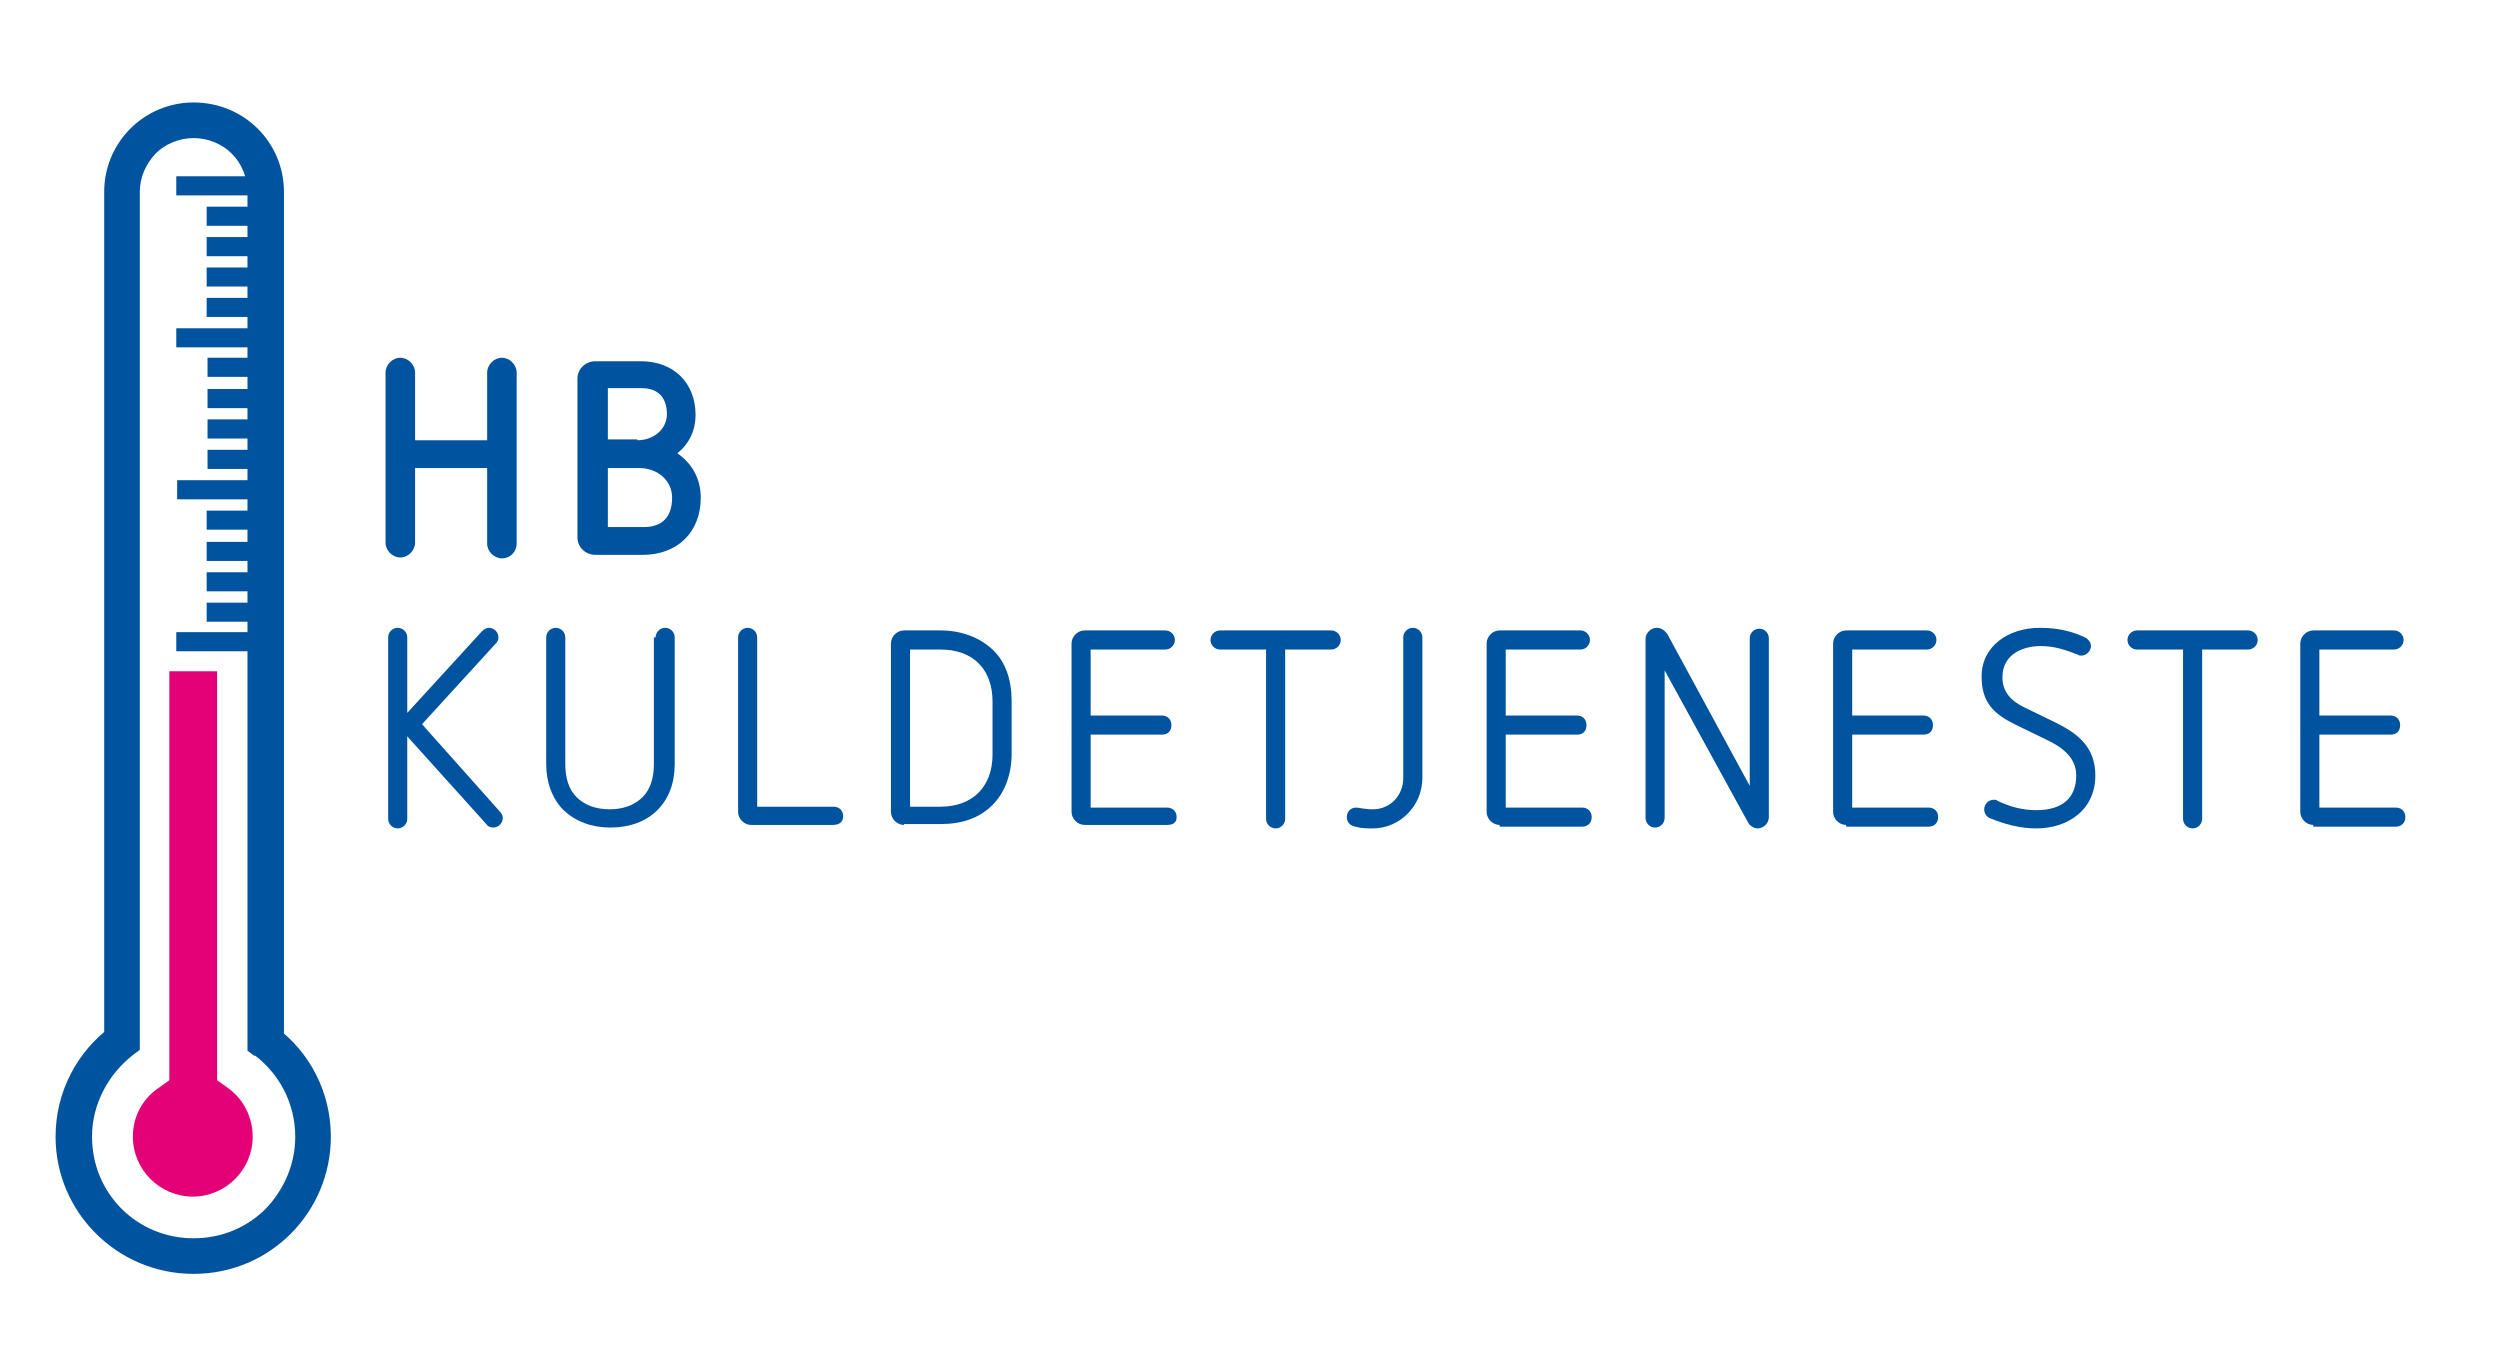 <?xml version="1.0" encoding="utf-8"?>
<!-- Generator: Adobe Illustrator 26.5.0, SVG Export Plug-In . SVG Version: 6.00 Build 0)  -->
<svg version="1.1" id="Layer_1" xmlns="http://www.w3.org/2000/svg" xmlns:xlink="http://www.w3.org/1999/xlink" x="0px" y="0px"
	 viewBox="0 0 287.9 157.7" style="enable-background:new 0 0 287.9 157.7;" xml:space="preserve">
<style type="text/css">
	.st0{fill:#00539F;}
	.st1{fill:#E20177;}
</style>
<g>
	<path class="st0" d="M30.6,119.9h2.1V22.1c0-5.7-4.6-10.3-10.4-10.3c-5.7,0-10.3,4.6-10.3,10.3v97.8H14l-1.2-1.7
		c-3.9,2.9-6.4,7.5-6.4,12.7c0,8.7,7.1,15.8,15.9,15.8c8.8,0,15.8-7.1,15.8-15.8c0-5.2-2.5-9.8-6.3-12.6L30.6,119.9h2.1H30.6
		l-1.3,1.6c2.8,2.1,4.7,5.5,4.7,9.4c0,3.2-1.3,6.1-3.4,8.3c-2.1,2.1-5,3.4-8.3,3.4c-3.3,0-6.2-1.3-8.3-3.4c-2.1-2.1-3.4-5-3.4-8.3
		c0-3.8,1.9-7.2,4.7-9.4l0.8-0.6V22.1c0-1.7,0.7-3.2,1.8-4.4c1.1-1.1,2.7-1.8,4.4-1.8c1.7,0,3.3,0.7,4.4,1.8
		c1.1,1.1,1.8,2.7,1.8,4.4v98.9l0.8,0.6"/>
	<path class="st1" d="M26.4,125.4l-1.4-1V77.3h-5.5v47.1l-1.4,1c-1.8,1.3-2.8,3.3-2.8,5.5c0,3.8,3.1,6.9,6.9,6.9
		c3.8,0,6.9-3.1,6.9-6.9C29.1,128.7,28.1,126.7,26.4,125.4"/>
	<path class="st0" d="M29.3,69.4h-5.5v2.2h5.5V69.4z M29.3,65.9h-5.5v2.2h5.5V65.9z M29.3,62.4h-5.5v2.2h5.5V62.4z M29.3,58.8h-5.5
		V61h5.5V58.8z M30.5,72.8H20.3v2.2h10.2V72.8z M29.4,51.8h-5.5V54h5.5V51.8z M29.4,48.3h-5.5v2.2h5.5V48.3z M29.4,44.8h-5.5V47h5.5
		V44.8z M29.4,41.2h-5.5v2.2h5.5V41.2z M30.6,55.3H20.4v2.2h10.2V55.3z M29.3,34.3h-5.5v2.2h5.5V34.3z M29.3,30.8h-5.5V33h5.5V30.8z
		 M29.3,27.3h-5.5v2.2h5.5V27.3z M29.3,23.8h-5.5V26h5.5V23.8z M30.5,20.3H20.3v2.2h10.2V20.3z M30.5,37.8H20.3V40h10.2"/>
</g>
<g>
	<path class="st0" d="M56.1,53.9h-8.3v8.6c0,0.9-0.8,1.7-1.7,1.7c-0.9,0-1.7-0.8-1.7-1.7V42.9c0-0.9,0.8-1.7,1.7-1.7
		c0.9,0,1.7,0.8,1.7,1.7v7.8h8.3v-7.8c0-0.9,0.8-1.7,1.7-1.7c0.9,0,1.7,0.8,1.7,1.7v19.7c0,0.9-0.7,1.7-1.7,1.7
		c-0.9,0-1.7-0.8-1.7-1.7V53.9z"/>
	<path class="st0" d="M68.6,63.9c-1.2,0-2.1-0.9-2.1-2V43.6c0-1.1,0.9-2,2.1-2h5.2c3.8,0,6.3,2.5,6.3,6.2c0,1.7-0.7,3.3-2.1,4.4
		c1.9,1.3,2.7,3.2,2.7,5.1c0,4-2.7,6.6-6.7,6.6H68.6z M73.4,50.7c1.9,0,3.4-1.3,3.4-3c0-1.9-1-3-2.9-3H70v5.9H73.4z M74.1,60.7
		c2.2,0,3.3-1.2,3.3-3.4c0-1.9-1.6-3.4-3.8-3.4c0,0-0.3,0-3.6,0v6.8H74.1z"/>
	<path class="st0" d="M46.9,84.8v9.5c0,0.6-0.5,1.1-1.1,1.1c-0.6,0-1.1-0.5-1.1-1.1V73.4c0-0.6,0.5-1.1,1.1-1.1
		c0.6,0,1.1,0.5,1.1,1.1v8.7l8.6-9.4c0.2-0.2,0.5-0.4,0.8-0.4c0.6,0,1.1,0.5,1.1,1.1c0,0.3-0.1,0.5-0.3,0.7l-8.5,9.3l9,10.1
		c0.2,0.2,0.3,0.5,0.3,0.7c0,0.5-0.4,1.1-1.1,1.1c-0.3,0-0.6-0.1-0.8-0.4L46.9,84.8z"/>
	<path class="st0" d="M75.5,73.4c0-0.6,0.5-1.1,1.1-1.1s1.1,0.5,1.1,1.1V88c0,2.2-0.7,4-2,5.3c-1.3,1.3-3.2,2-5.4,2s-4-0.7-5.4-2
		c-1.3-1.3-2-3.2-2-5.3V73.4c0-0.6,0.5-1.1,1.1-1.1s1.1,0.5,1.1,1.1v14.6c0,1.6,0.4,2.9,1.3,3.8c0.9,0.9,2.2,1.4,3.8,1.4
		c1.6,0,2.9-0.5,3.8-1.4c0.9-0.9,1.3-2.2,1.3-3.8V73.4z"/>
	<path class="st0" d="M86.5,95c-0.8,0-1.5-0.7-1.5-1.5V73.4c0-0.6,0.5-1.1,1.1-1.1c0.6,0,1.1,0.5,1.1,1.1v19.5h8.8
		c0.6,0,1.1,0.4,1.1,1.1S96.6,95,95.9,95H86.5z"/>
	<path class="st0" d="M104.1,95c-0.8,0-1.5-0.7-1.5-1.5V74.1c0-0.8,0.7-1.5,1.5-1.5h4.2c2.4,0,4.5,0.8,6,2.2
		c1.5,1.4,2.2,3.5,2.2,5.9v6.1c0,2.4-0.8,4.5-2.2,5.9c-1.5,1.5-3.5,2.2-6,2.2H104.1z M114.3,80.8c0-3.7-2.2-6-6-6h-3.5v18.1h3.5
		c3.7,0,6-2.3,6-6V80.8z"/>
	<path class="st0" d="M124.9,95c-0.8,0-1.5-0.7-1.5-1.5V74.1c0-0.8,0.7-1.5,1.5-1.5h9.3c0.6,0,1.1,0.5,1.1,1.1s-0.5,1.1-1.1,1.1
		h-8.6v7.6h8.2c0.6,0,1.1,0.4,1.1,1.1s-0.4,1.1-1.1,1.1h-8.2v8.4h8.8c0.6,0,1.1,0.4,1.1,1.1S135,95,134.4,95H124.9z"/>
	<path class="st0" d="M145.8,74.8h-5.3c-0.6,0-1.1-0.5-1.1-1.1c0-0.6,0.5-1.1,1.1-1.1h12.8c0.6,0,1.1,0.5,1.1,1.1
		c0,0.6-0.5,1.1-1.1,1.1H148v19.5c0,0.6-0.5,1.1-1.1,1.1c-0.6,0-1.1-0.5-1.1-1.1V74.8z"/>
	<path class="st0" d="M161.6,73.4c0-0.6,0.5-1.1,1.1-1.1c0.6,0,1.1,0.5,1.1,1.1v16.2c0,3.2-2.6,5.8-5.7,5.8c-0.7,0-1.3,0-2-0.2
		c-0.6-0.1-1-0.5-1-1.1c0-0.7,0.5-1.1,1.1-1.1c0.3,0,0.9,0.2,1.9,0.2c2,0,3.5-1.6,3.5-3.6V73.4z"/>
	<path class="st0" d="M172.7,95c-0.8,0-1.5-0.7-1.5-1.5V74.1c0-0.8,0.7-1.5,1.5-1.5h9.3c0.6,0,1.1,0.5,1.1,1.1s-0.5,1.1-1.1,1.1
		h-8.6v7.6h8.2c0.6,0,1.1,0.4,1.1,1.1s-0.4,1.1-1.1,1.1h-8.2v8.4h8.8c0.6,0,1.1,0.4,1.1,1.1s-0.5,1.1-1.1,1.1H172.7z"/>
	<path class="st0" d="M191.7,77.2v17c0,0.6-0.5,1.1-1.1,1.1s-1.1-0.5-1.1-1.1V73.6c0-0.7,0.6-1.3,1.3-1.3c0.5,0,0.9,0.3,1.2,0.7
		l9.5,17.5v-17c0-0.6,0.5-1.1,1.1-1.1c0.6,0,1.1,0.5,1.1,1.1v20.6c0,0.7-0.6,1.3-1.3,1.3c-0.4,0-0.9-0.3-1.1-0.7L191.7,77.2z"/>
	<path class="st0" d="M212.6,95c-0.8,0-1.5-0.7-1.5-1.5V74.1c0-0.8,0.7-1.5,1.5-1.5h9.3c0.6,0,1.1,0.5,1.1,1.1s-0.5,1.1-1.1,1.1
		h-8.6v7.6h8.2c0.6,0,1.1,0.4,1.1,1.1s-0.4,1.1-1.1,1.1h-8.2v8.4h8.8c0.6,0,1.1,0.4,1.1,1.1s-0.5,1.1-1.1,1.1H212.6z"/>
	<path class="st0" d="M232,83.4c-2.4-1.2-3.8-2.5-3.8-5.5c0-3.5,3.1-5.6,6.7-5.6c2.1,0,3.7,0.4,5.2,1.1c0.4,0.2,0.7,0.6,0.7,1
		c0,0.5-0.5,1.1-1.1,1.1c-0.1,0-0.3,0-0.4-0.1c-1.3-0.5-2.6-1-4.3-1c-2,0-4.4,0.9-4.4,3.6c0,1.6,0.9,2.7,2.6,3.5l3.5,1.7
		c2.4,1.2,4.6,2.7,4.6,6.1c0,4-3.2,6.1-6.8,6.1c-1.9,0-3.7-0.5-5.4-1.2c-0.4-0.2-0.6-0.6-0.6-1c0-0.6,0.5-1.1,1.1-1.1
		c0.2,0,0.3,0,0.4,0.1c1.4,0.7,2.9,1.1,4.5,1.1c3.1,0,4.6-1.5,4.6-4c0-2.1-1.7-3.3-3.4-4.1L232,83.4z"/>
	<path class="st0" d="M251.4,74.8h-5.3c-0.6,0-1.1-0.5-1.1-1.1c0-0.6,0.5-1.1,1.1-1.1h12.8c0.6,0,1.1,0.5,1.1,1.1
		c0,0.6-0.5,1.1-1.1,1.1h-5.3v19.5c0,0.6-0.5,1.1-1.1,1.1c-0.6,0-1.1-0.5-1.1-1.1V74.8z"/>
	<path class="st0" d="M266.4,95c-0.8,0-1.5-0.7-1.5-1.5V74.1c0-0.8,0.7-1.5,1.5-1.5h9.3c0.6,0,1.1,0.5,1.1,1.1s-0.5,1.1-1.1,1.1
		h-8.6v7.6h8.2c0.6,0,1.1,0.4,1.1,1.1s-0.4,1.1-1.1,1.1h-8.2v8.4h8.8c0.6,0,1.1,0.4,1.1,1.1s-0.5,1.1-1.1,1.1H266.4z"/>
</g>
</svg>

